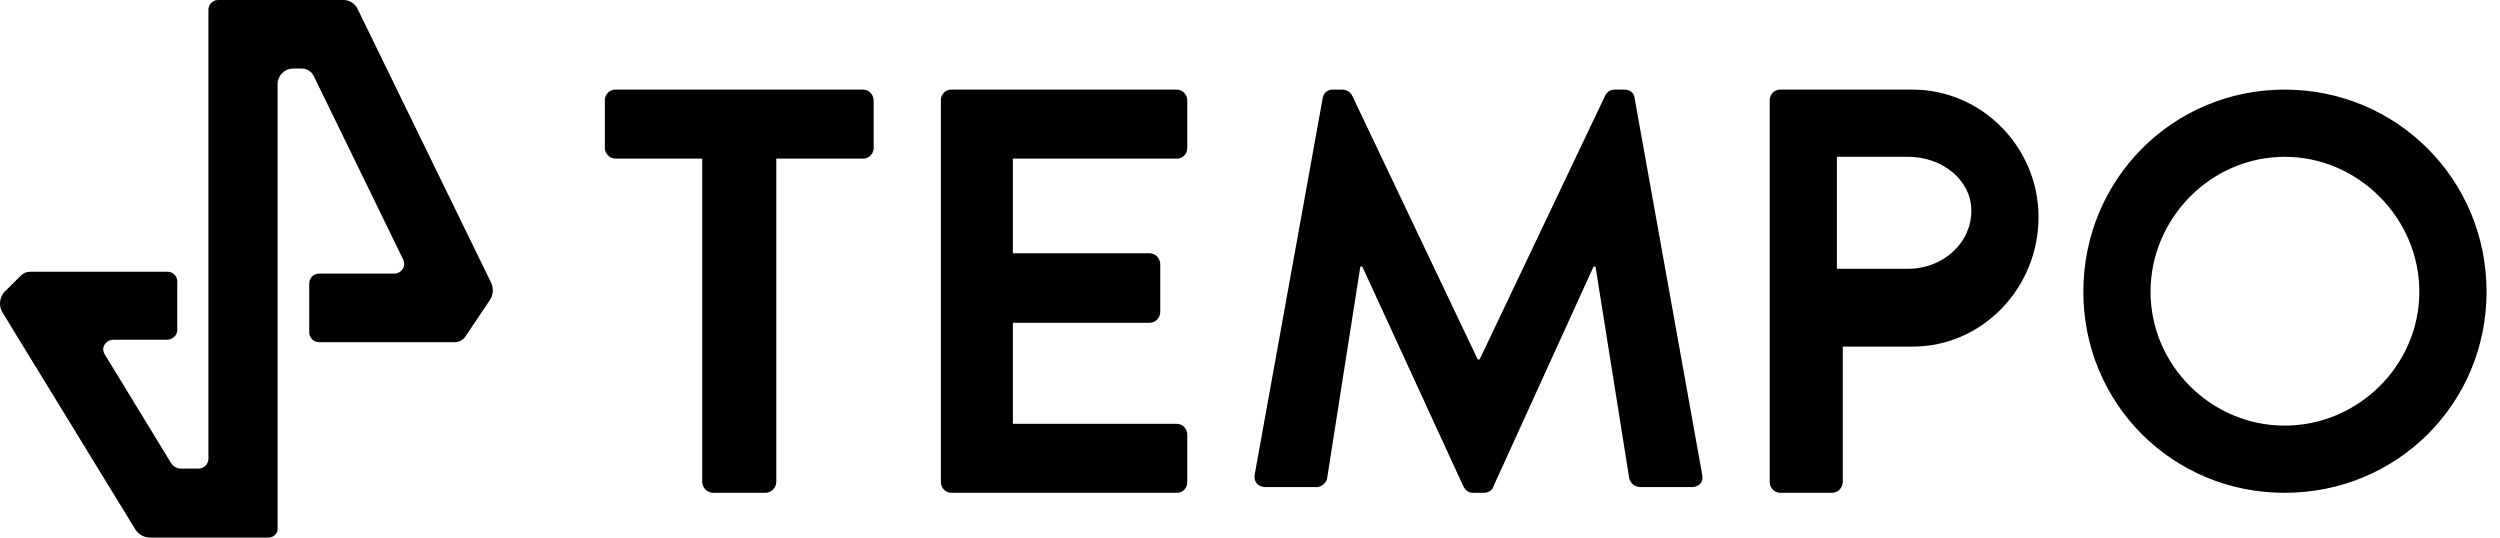 <svg xmlns="http://www.w3.org/2000/svg" viewBox="0 0 93 20" fill="currentColor"><path fill-rule="evenodd" clip-rule="evenodd" d="M5.579 20H9.982C10.2 19.982 10.345 19.838 10.326 19.641V3.124C10.329 2.807 10.587 2.551 10.906 2.549H11.232C11.416 2.554 11.582 2.657 11.667 2.819L15.001 9.659C15.024 9.716 15.037 9.777 15.038 9.838C15.021 10.033 14.855 10.182 14.657 10.179H11.867C11.667 10.18 11.505 10.34 11.504 10.538V12.37C11.505 12.568 11.667 12.728 11.867 12.729H16.922C17.074 12.727 17.215 12.654 17.303 12.531L18.209 11.185C18.352 10.985 18.373 10.723 18.263 10.503L13.298 0.323C13.2 0.125 12.996 -0.001 12.773 2.98974e-06H8.116C7.916 0.001 7.754 0.161 7.753 0.359V17.056C7.756 17.156 7.716 17.254 7.645 17.325C7.573 17.396 7.474 17.435 7.373 17.433H6.738C6.582 17.433 6.437 17.351 6.358 17.217L3.894 13.178C3.857 13.118 3.838 13.05 3.839 12.98C3.856 12.785 4.022 12.636 4.22 12.639H6.213C6.412 12.639 6.594 12.478 6.594 12.28V10.467C6.593 10.269 6.431 10.108 6.231 10.108H1.121C0.992 10.109 0.868 10.161 0.777 10.251L0.179 10.844C-0.02 11.053 -0.057 11.367 0.088 11.616L5.035 19.695C5.153 19.881 5.357 19.996 5.579 20ZM22.896 5.9H26.122V17.93C26.13 18.149 26.303 18.325 26.518 18.333H28.482C28.697 18.325 28.87 18.149 28.878 17.93V5.9H32.104C32.209 5.903 32.311 5.861 32.386 5.785C32.461 5.709 32.502 5.605 32.5 5.497V3.737C32.498 3.515 32.322 3.335 32.104 3.333H22.896C22.791 3.331 22.689 3.373 22.614 3.449C22.539 3.525 22.498 3.629 22.5 3.737V5.497C22.502 5.719 22.678 5.899 22.896 5.9ZM35 3.737C34.998 3.629 35.038 3.525 35.111 3.449C35.185 3.373 35.285 3.331 35.388 3.333H43.779C43.992 3.335 44.165 3.515 44.167 3.737V5.497C44.169 5.605 44.128 5.709 44.055 5.785C43.982 5.861 43.882 5.903 43.779 5.9H37.679V9.421H42.774C42.985 9.429 43.154 9.605 43.162 9.824V11.604C43.16 11.825 42.987 12.005 42.774 12.007H37.679V15.766H43.779C43.992 15.768 44.165 15.947 44.167 16.169V17.93C44.169 18.038 44.128 18.141 44.055 18.218C43.982 18.294 43.882 18.335 43.779 18.333H35.388C35.175 18.331 35.002 18.152 35 17.93V3.737ZM49.586 3.333C49.392 3.324 49.224 3.465 49.204 3.654L46.677 17.639C46.622 17.924 46.804 18.119 47.077 18.119H48.986C49.168 18.119 49.35 17.941 49.368 17.799L50.605 9.917H50.678L54.442 18.102C54.515 18.226 54.606 18.333 54.806 18.333H55.188C55.388 18.333 55.516 18.226 55.552 18.102L59.28 9.917H59.353L60.608 17.799C60.653 17.981 60.816 18.112 61.008 18.119H62.935C63.208 18.119 63.39 17.924 63.318 17.639L60.808 3.654C60.79 3.476 60.662 3.333 60.426 3.333H60.08C59.88 3.333 59.79 3.423 59.717 3.547L55.043 13.369H54.97L50.296 3.547C50.224 3.416 50.084 3.334 49.932 3.333H49.586ZM65.833 3.736C65.831 3.628 65.872 3.525 65.946 3.449C66.02 3.373 66.121 3.331 66.227 3.333H71.146C73.722 3.333 75.833 5.476 75.833 8.077C75.833 10.732 73.722 12.893 71.164 12.893H68.552V17.93C68.544 18.149 68.373 18.325 68.159 18.333H66.227C66.01 18.331 65.835 18.152 65.833 17.93V3.736ZM72.65 9.365C72.208 9.771 71.606 10 70.979 10H68.333V5.833H70.979C72.263 5.833 73.333 6.702 73.333 7.836C73.338 8.408 73.092 8.959 72.65 9.365ZM84.991 3.333C89.165 3.333 92.5 6.682 92.5 10.851C92.5 15.02 89.165 18.333 84.991 18.333C80.818 18.333 77.5 15.019 77.5 10.851C77.5 6.683 80.818 3.333 84.991 3.333ZM90 10.852C90 13.584 87.728 15.833 84.991 15.833C82.253 15.833 80 13.584 80 10.852C80 8.119 82.253 5.833 84.991 5.833C87.728 5.833 90 8.119 90 10.852Z" fill="currentColor"/></svg>